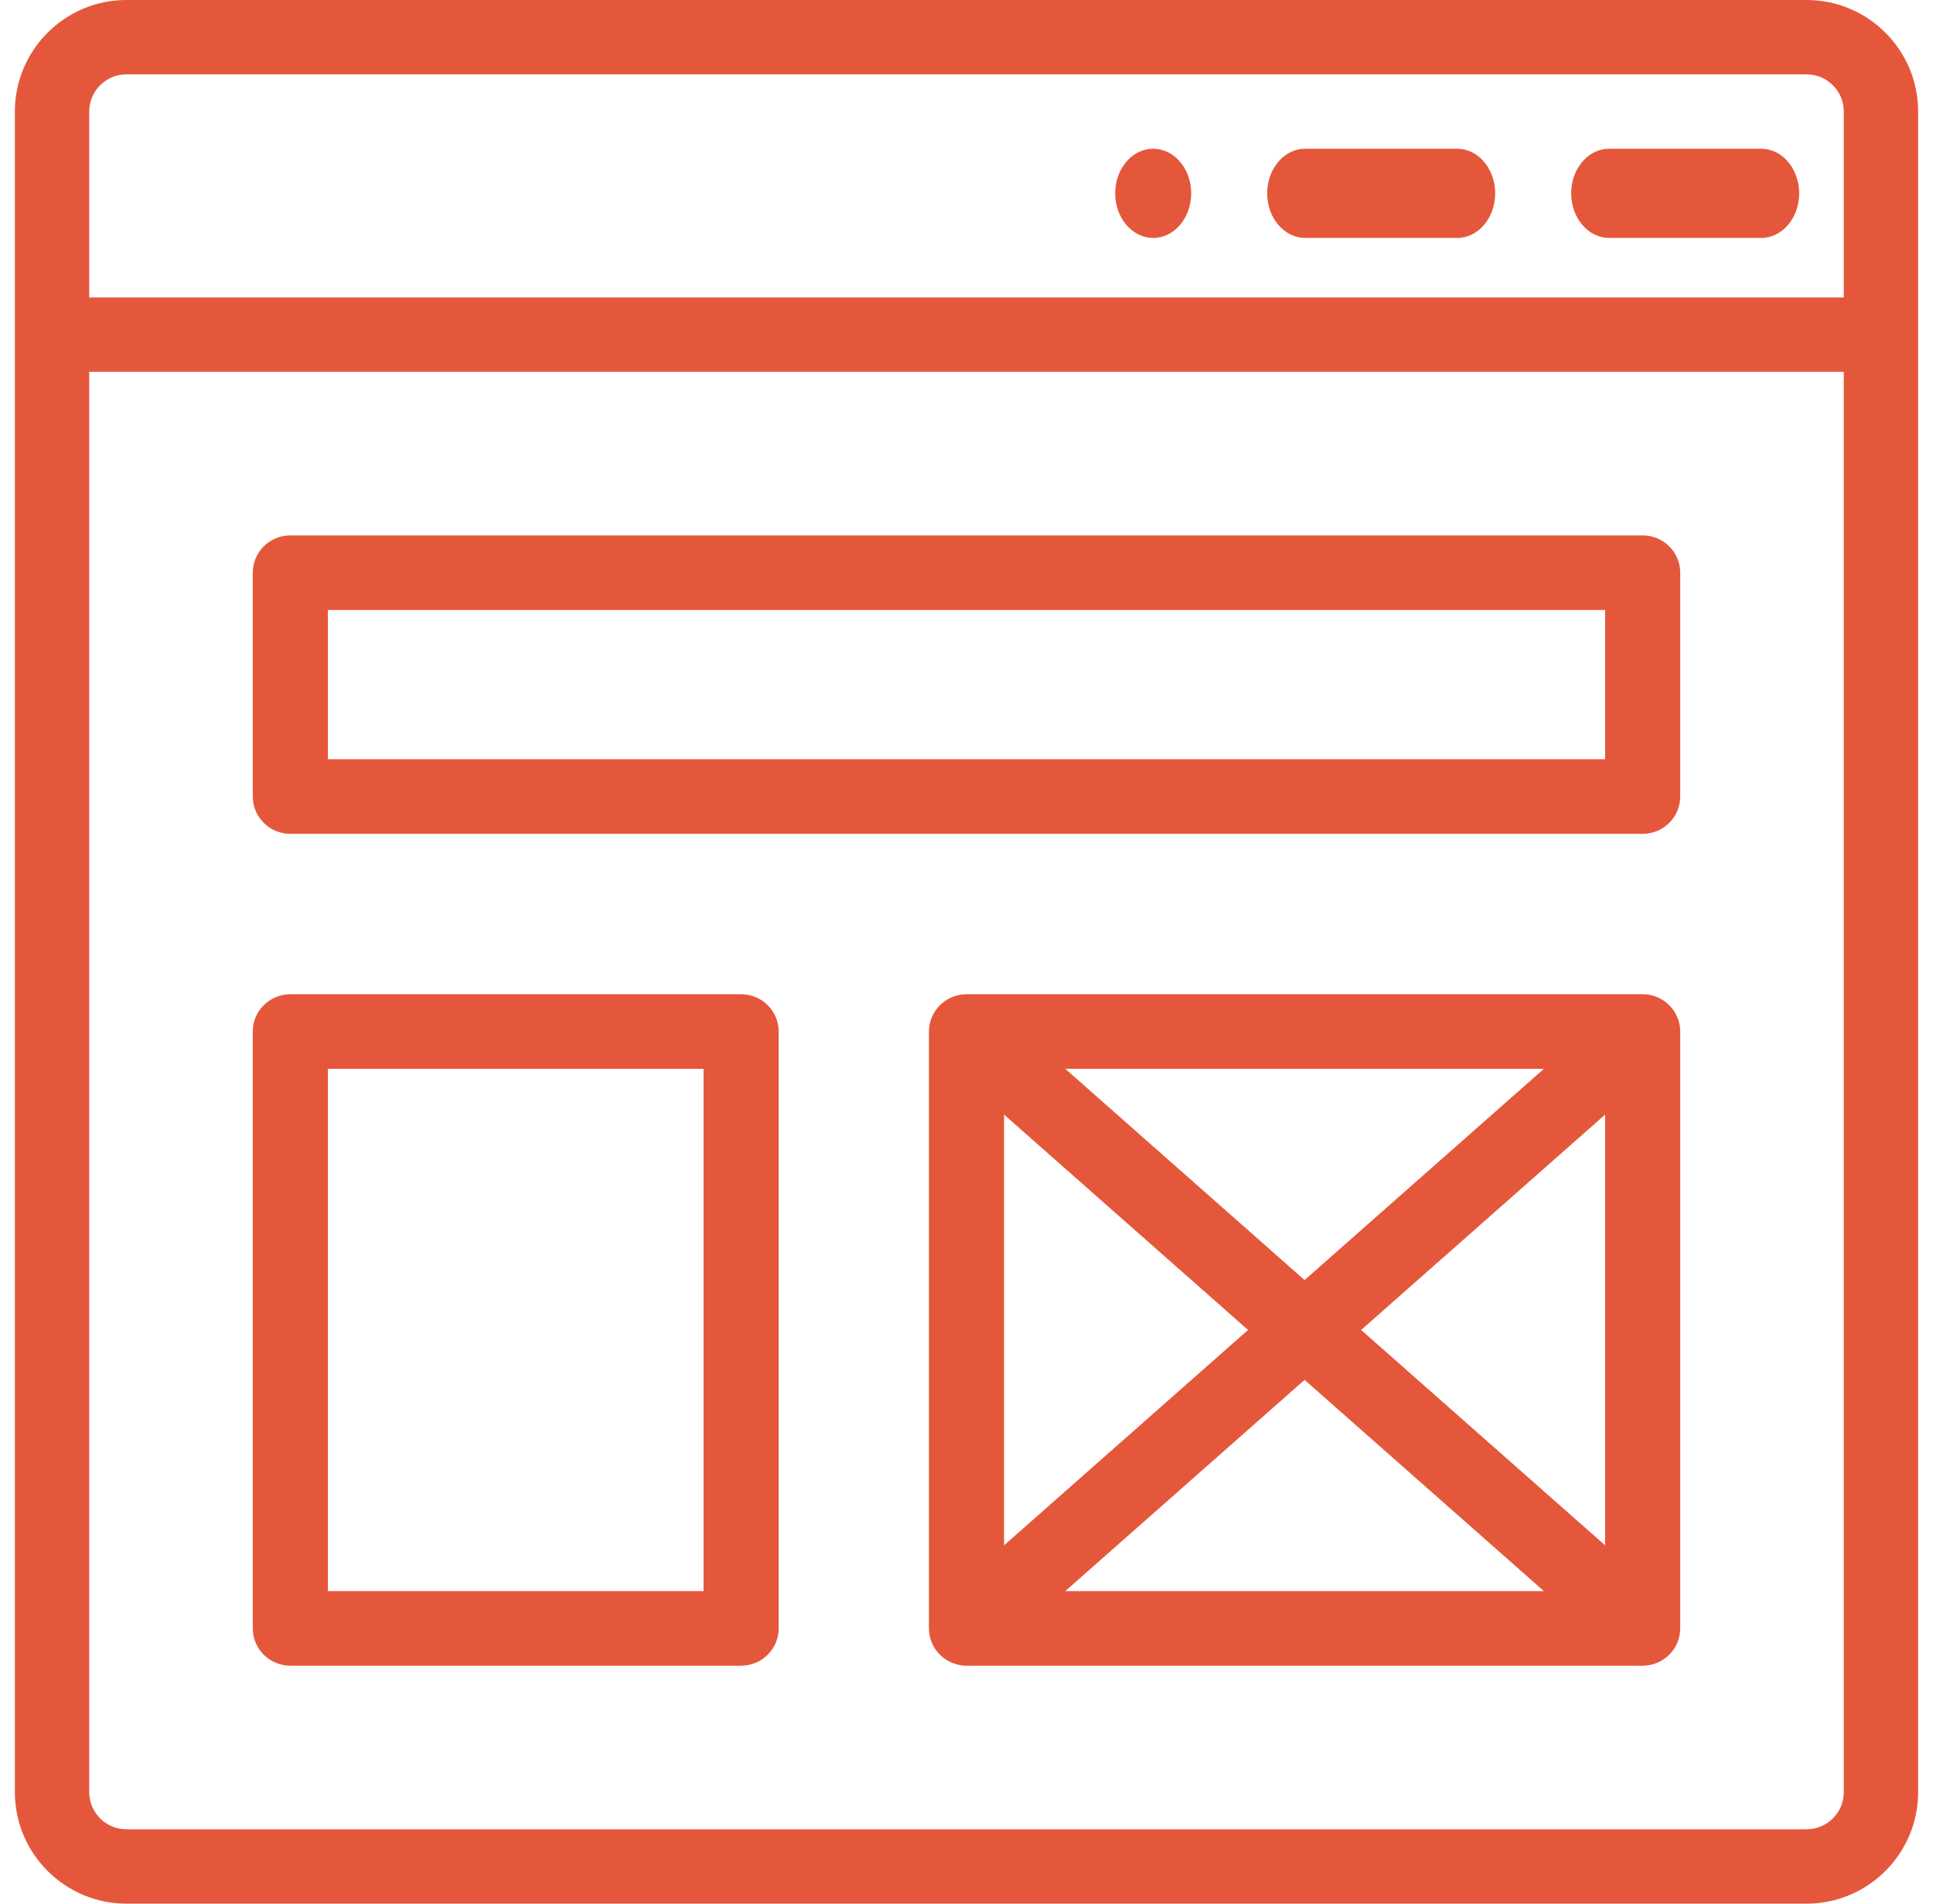 <svg width="65" height="64" viewBox="0 0 65 64" fill="none" xmlns="http://www.w3.org/2000/svg">
<g clip-path="url(#clip0_1_7025)">
<path d="M38.778 5C38.072 5 37.5 5.672 37.5 6.5C37.5 7.328 38.072 8 38.778 8C39.483 8 40.056 7.328 40.056 6.5C40.056 5.672 39.483 5 38.778 5ZM49 5H43.889C43.183 5 42.611 5.672 42.611 6.5C42.611 7.328 43.183 8 43.889 8H49C49.706 8 50.278 7.328 50.278 6.5C50.278 5.672 49.706 5 49 5ZM59.222 5H54.111C53.405 5 52.833 5.672 52.833 6.5C52.833 7.328 53.405 8 54.111 8H59.222C59.928 8 60.5 7.328 60.5 6.5C60.5 5.672 59.928 5 59.222 5Z" fill="#E5573B"/>
<path d="M60.75 0H4.25C2.182 0 0.5 1.682 0.5 3.75V60.25C0.5 62.318 2.182 64 4.25 64H60.75C62.818 64 64.5 62.318 64.5 60.25V3.75C64.5 1.682 62.818 0 60.75 0ZM62 60.25C62 60.94 61.44 61.5 60.75 61.5H4.25C3.561 61.5 3 60.94 3 60.25V12.5H62V60.25ZM62 10H3V3.75C3 3.061 3.561 2.5 4.25 2.5H60.75C61.44 2.5 62 3.061 62 3.75V10Z" fill="#E5573B"/>
<path d="M9.763 28.033H55.237C55.934 28.033 56.5 27.471 56.5 26.779V19.254C56.5 18.561 55.934 18 55.237 18H9.763C9.066 18 8.5 18.561 8.5 19.254V26.779C8.5 27.471 9.066 28.033 9.763 28.033ZM11.026 20.508H53.974V25.525H11.026V20.508ZM9.763 56H24.921C25.619 56 26.184 55.438 26.184 54.746V34.68C26.184 33.987 25.619 33.426 24.921 33.426H9.763C9.066 33.426 8.5 33.987 8.5 34.68V54.746C8.5 55.438 9.066 56 9.763 56ZM11.026 35.934H23.658V53.492H11.026V35.934ZM55.237 33.426H32.5C32.488 33.426 32.476 33.427 32.463 33.428C31.77 33.447 31.237 34.015 31.237 34.68V54.746C31.237 54.753 31.238 54.761 31.238 54.768C31.25 55.46 31.823 56 32.5 56H55.237C55.918 56 56.487 55.458 56.499 54.768C56.499 54.761 56.5 54.753 56.5 54.746V34.68C56.5 33.995 55.938 33.426 55.237 33.426ZM51.915 35.934L43.868 43.035L35.822 35.934H51.915ZM33.763 37.473L41.967 44.713L33.763 51.953V37.473ZM35.822 53.492L43.868 46.391L51.915 53.492H35.822ZM53.974 51.953L45.77 44.713L53.974 37.473V51.953Z" fill="#E5573B"/>
</g>
<defs>
<clipPath id="clip0_1_7025">
<rect width="64" height="64" fill="white" transform="translate(0.5)"/>
</clipPath>
</defs>
</svg>

